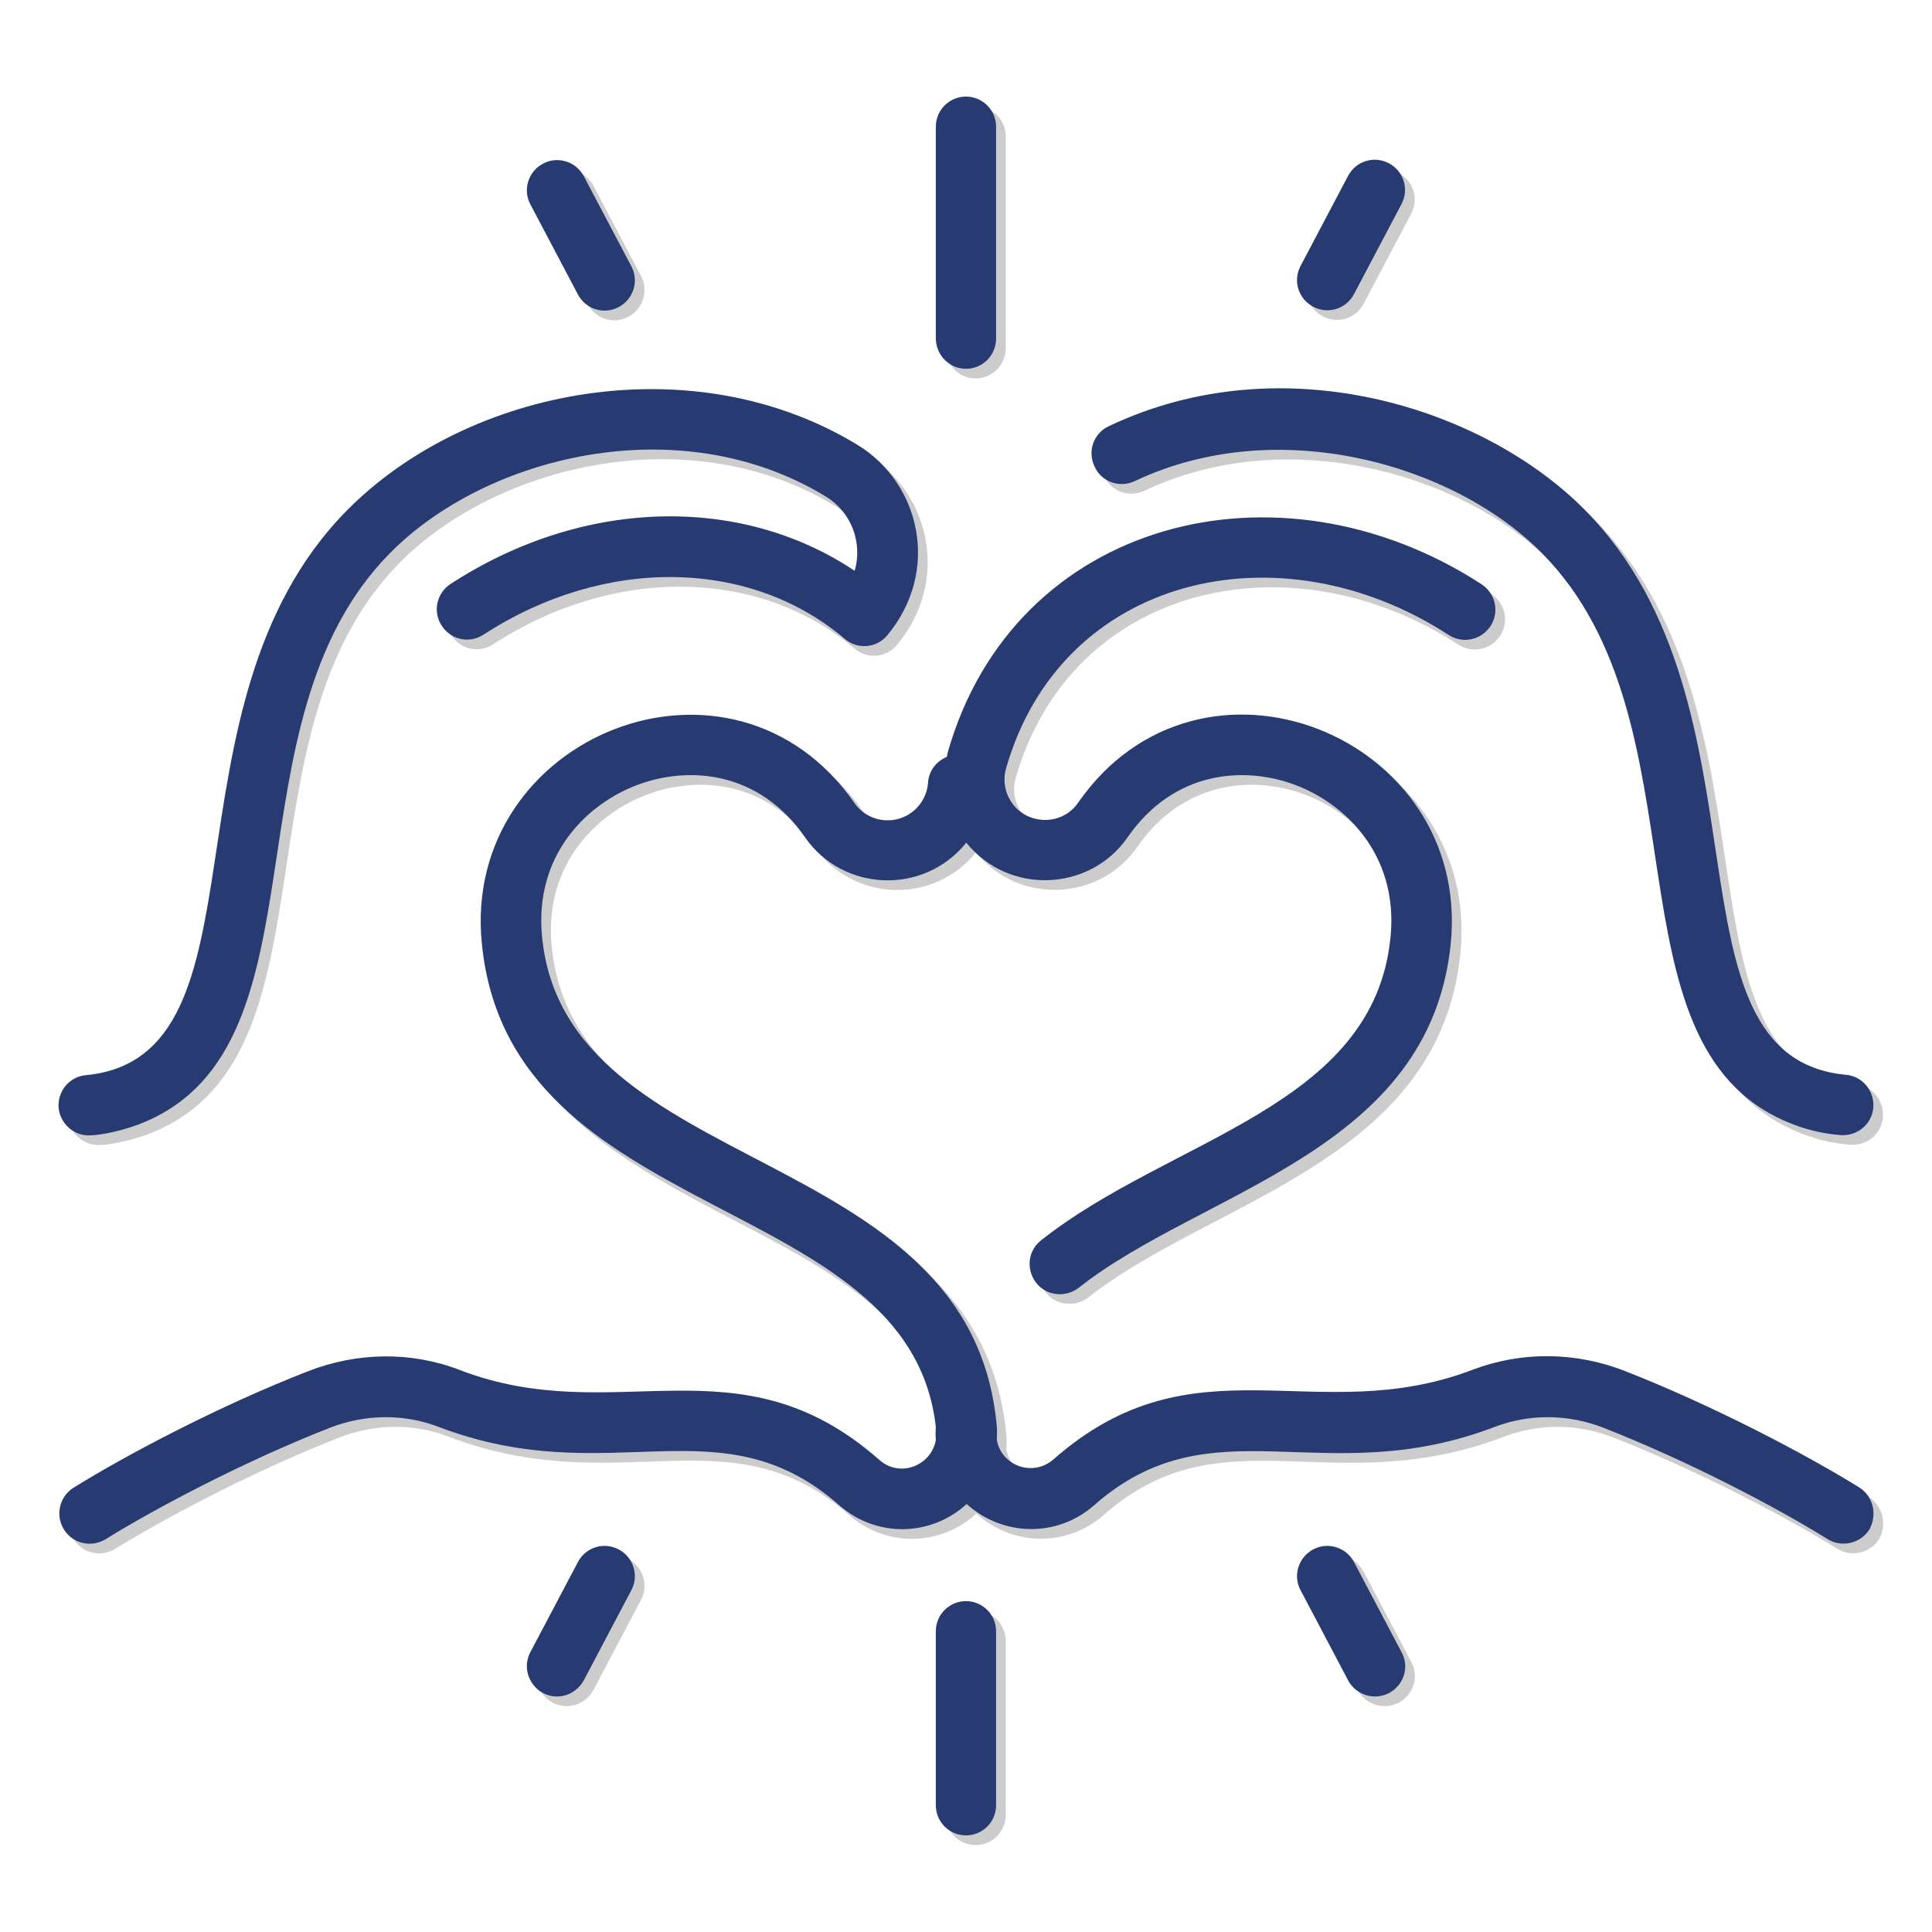 <?xml version="1.0" encoding="UTF-8"?>
<!DOCTYPE svg PUBLIC "-//W3C//DTD SVG 1.1//EN" "http://www.w3.org/Graphics/SVG/1.1/DTD/svg11.dtd">
<!-- Creator: CorelDRAW 2021 (64-Bit) -->
<svg xmlns="http://www.w3.org/2000/svg" xml:space="preserve" width="200mm" height="200mm" version="1.1" style="shape-rendering:geometricPrecision; text-rendering:geometricPrecision; image-rendering:optimizeQuality; fill-rule:evenodd; clip-rule:evenodd"
viewBox="0 0 13550.39 13550.39"
 xmlns:xlink="http://www.w3.org/1999/xlink"
 xmlns:xodm="http://www.corel.com/coreldraw/odm/2003">
 <defs>
  <style type="text/css">
   <![CDATA[
    .fil0 {fill:none}
    .fil2 {fill:#273B72;fill-rule:nonzero}
    .fil1 {fill:#CCCCCC;fill-rule:nonzero}
   ]]>
  </style>
 </defs>
 <g id="Layer_x0020_1">
  <rect class="fil0" y="-0.01" width="13550.39" height="13550.39"/>
  <g id="_2056423898288">
   <g>
    <path class="fil1" d="M690.24 8031.16c77.06,0 248.58,-32.31 392.76,-94.46 1307.53,-551.85 544.39,-2796.53 1717.69,-3987.23 668.68,-681.11 2028.42,-1026.64 3057.54,-400.22 181.47,109.38 261.01,325.64 203.84,522.02 -802.91,-536.93 -1909.09,-509.59 -2833.81,91.98 -99.43,64.63 -126.78,196.37 -62.15,293.32 64.63,99.43 193.89,126.78 293.33,62.15 845.17,-549.37 1864.35,-536.93 2533.03,29.83 89.49,77.06 223.72,64.63 298.3,-24.86 377.85,-454.9 228.7,-1071.38 -211.29,-1337.36 -1150.92,-698.51 -2724.44,-405.18 -3582.04,464.85 -1349.8,1372.17 -499.65,3830.63 -1827.07,3957.4 -116.83,9.95 -201.35,114.35 -191.41,231.18 12.43,109.38 104.41,191.41 211.29,191.41z"/>
    <path class="fil1" d="M8025.84 3442.37c1006.75,-477.28 2244.68,-116.83 2858.68,507.1 1173.3,1190.7 410.16,3435.38 1717.69,3987.23 116.83,49.72 241.12,82.03 372.87,91.98 116.82,9.95 221.24,-74.58 231.18,-191.41 9.95,-116.83 -74.57,-221.24 -191.41,-231.18 -1329.9,-124.29 -472.31,-2580.27 -1827.07,-3957.41 -708.46,-720.88 -2120.39,-1173.3 -3343.4,-591.62 -106.89,49.71 -151.64,176.49 -99.43,283.38 47.23,106.89 174.01,151.63 280.89,101.92l0 0z"/>
    <path class="fil1" d="M13106.83 10499.57c-367.9,-228.69 -1019.18,-571.74 -1640.63,-815.34 -348.01,-136.72 -725.85,-139.21 -1068.9,-9.95 -1098.72,420.1 -1948.87,-243.61 -2940.71,628.91 -149.14,129.26 -370.38,39.78 -397.73,-139.2 2.49,-42.26 2.49,-84.52 -2.48,-119.32 -201.35,-1971.24 -3020.25,-1712.72 -3186.8,-3405.55 -57.18,-586.65 328.13,-942.12 676.14,-1068.9 350.49,-129.26 842.69,-99.43 1168.32,370.39 265.99,382.81 832.75,407.67 1131.04,37.28 298.3,370.39 867.54,343.04 1131.04,-37.28 325.64,-469.82 817.83,-499.64 1168.33,-370.39 348.01,126.78 733.31,484.73 676.14,1068.9 -116.83,1198.16 -1541.19,1406.96 -2451,2127.85 -156.61,124.29 -69.6,377.85 131.74,377.85 47.24,0 91.98,-14.92 131.75,-44.75 867.55,-686.08 2465.91,-952.06 2610.09,-2418.68 141.7,-1459.17 -1759.95,-2217.34 -2615.06,-981.9 -79.54,114.34 -231.18,151.64 -357.95,89.49 -121.81,-59.66 -183.95,-201.35 -146.66,-330.62 385.3,-1352.27 1914.07,-1710.24 3104.77,-937.15 99.43,64.64 228.69,34.8 293.33,-62.14 64.63,-99.43 34.8,-228.69 -62.15,-293.33 -1429.34,-927.2 -3278.77,-452.41 -3743.62,1175.79 -2.49,12.43 -4.97,22.37 -7.45,34.8 -72.09,29.83 -126.78,96.95 -131.74,181.47 -7.46,99.43 -67.12,188.92 -156.61,233.66 -124.29,62.15 -278.41,24.86 -357.96,-89.49 -857.6,-1237.94 -2759.24,-477.28 -2615.06,981.9 193.89,1986.16 3000.37,1735.09 3184.32,3393.12 -2.49,29.83 -2.49,59.66 0,89.49 -29.83,178.98 -251.07,270.95 -397.73,139.21 -991.83,-872.52 -1846.95,-208.8 -2940.71,-628.91 -340.56,-131.74 -720.88,-126.77 -1068.9,9.95 -623.93,243.61 -1272.73,586.65 -1640.63,815.35 -99.43,62.14 -129.26,193.89 -67.12,293.32 62.14,99.43 191.41,129.26 293.32,67.12 352.99,-218.75 974.44,-546.87 1571.03,-780.54 248.58,-96.95 519.54,-99.43 760.66,-7.45 1210.59,462.36 1976.21,-186.44 2813.93,551.85 258.52,226.2 638.85,221.24 892.4,-9.95 253.55,228.69 633.89,236.15 892.41,9.95 835.23,-735.8 1605.83,-89.49 2813.93,-551.85 243.61,-91.97 512.08,-89.49 760.66,7.45 596.6,233.67 1220.53,561.79 1571.03,780.54 99.43,62.15 231.18,29.83 293.32,-67.12 57.17,-104.4 27.34,-233.66 -72.09,-295.81l0 0z"/>
    <path class="fil1" d="M6842.6 2654.37c116.83,0 211.29,-94.46 211.29,-211.29l0 -1486.51c0,-116.83 -94.46,-211.29 -211.29,-211.29 -116.83,0 -211.29,94.46 -211.29,211.29l0 1484.03c0,116.84 94.46,213.78 211.29,213.78z"/>
    <path class="fil1" d="M6842.6 11297.51c-116.83,0 -211.29,94.46 -211.29,211.29l0 1220.53c0,116.83 94.46,211.29 211.29,211.29 116.83,0 211.29,-94.46 211.29,-211.29l0 -1220.53c0,-116.83 -94.46,-211.29 -211.29,-211.29z"/>
    <path class="fil1" d="M4120.65 2132.35c54.68,104.41 181.46,144.18 285.87,89.49 104.41,-54.68 144.18,-183.95 89.49,-285.87l-333.1 -631.39c-54.69,-104.41 -183.95,-144.18 -285.87,-89.49 -104.41,54.69 -144.18,183.95 -89.49,285.87l333.1 631.4z"/>
    <path class="fil1" d="M9278.69 2219.35c104.41,54.68 231.18,14.91 285.87,-89.49l333.1 -631.39c54.69,-104.41 14.92,-231.18 -89.49,-285.87 -104.41,-54.68 -231.18,-14.91 -285.87,89.49l-333.1 631.39c-54.68,104.41 -14.91,231.18 89.49,285.87z"/>
    <path class="fil1" d="M4406.51 10934.58c-104.41,-54.69 -231.18,-14.92 -285.87,89.49l-333.1 631.4c-74.58,141.69 29.82,310.72 186.43,310.72 77.06,0 149.15,-42.26 188.93,-114.34l333.1 -631.39c54.68,-101.93 14.91,-231.18 -89.49,-285.87l0 0z"/>
    <path class="fil1" d="M9564.56 11024.07c-54.68,-104.41 -183.95,-144.18 -285.87,-89.49 -104.41,54.68 -144.18,183.95 -89.49,285.87l333.1 631.39c37.29,72.09 111.87,114.34 188.93,114.34 159.09,0 263.49,-169.03 186.43,-310.72l-333.1 -631.39z"/>
   </g>
  </g>
  <g id="_2056423895792">
   <g>
    <path class="fil2" d="M622.49 7963.41c77.06,0 248.58,-32.31 392.76,-94.46 1307.53,-551.85 544.39,-2796.53 1717.69,-3987.23 668.68,-681.11 2028.42,-1026.64 3057.54,-400.22 181.47,109.38 261.01,325.64 203.84,522.02 -802.91,-536.93 -1909.09,-509.59 -2833.81,91.98 -99.43,64.63 -126.78,196.37 -62.15,293.32 64.63,99.43 193.89,126.78 293.33,62.15 845.17,-549.37 1864.35,-536.93 2533.03,29.83 89.49,77.06 223.72,64.63 298.3,-24.86 377.85,-454.9 228.7,-1071.38 -211.29,-1337.36 -1150.92,-698.51 -2724.44,-405.18 -3582.04,464.85 -1349.8,1372.17 -499.65,3830.63 -1827.07,3957.4 -116.83,9.95 -201.35,114.35 -191.41,231.18 12.43,109.38 104.41,191.41 211.29,191.41z"/>
    <path class="fil2" d="M7958.1 3374.62c1006.75,-477.28 2244.68,-116.83 2858.68,507.1 1173.3,1190.7 410.16,3435.38 1717.69,3987.23 116.83,49.72 241.12,82.03 372.87,91.98 116.82,9.95 221.24,-74.58 231.18,-191.41 9.95,-116.83 -74.57,-221.24 -191.41,-231.18 -1329.9,-124.29 -472.31,-2580.27 -1827.07,-3957.41 -708.46,-720.88 -2120.39,-1173.3 -3343.4,-591.62 -106.89,49.71 -151.64,176.49 -99.43,283.38 47.23,106.89 174.01,151.63 280.89,101.92l0 0z"/>
    <path class="fil2" d="M13039.09 10431.82c-367.9,-228.69 -1019.18,-571.74 -1640.63,-815.34 -348.01,-136.72 -725.85,-139.21 -1068.9,-9.95 -1098.72,420.1 -1948.87,-243.61 -2940.71,628.91 -149.14,129.26 -370.38,39.78 -397.73,-139.2 2.49,-42.26 2.49,-84.52 -2.48,-119.32 -201.35,-1971.24 -3020.25,-1712.72 -3186.8,-3405.55 -57.18,-586.65 328.13,-942.12 676.14,-1068.9 350.49,-129.26 842.69,-99.43 1168.32,370.39 265.99,382.81 832.75,407.67 1131.04,37.28 298.3,370.39 867.54,343.04 1131.04,-37.28 325.64,-469.82 817.83,-499.64 1168.33,-370.39 348.01,126.78 733.31,484.73 676.14,1068.9 -116.83,1198.16 -1541.19,1406.96 -2451,2127.85 -156.61,124.29 -69.6,377.85 131.74,377.85 47.24,0 91.98,-14.92 131.75,-44.75 867.55,-686.08 2465.91,-952.06 2610.09,-2418.68 141.7,-1459.17 -1759.95,-2217.34 -2615.06,-981.9 -79.54,114.34 -231.18,151.64 -357.95,89.49 -121.81,-59.66 -183.95,-201.35 -146.66,-330.62 385.3,-1352.27 1914.07,-1710.24 3104.77,-937.15 99.43,64.64 228.69,34.8 293.33,-62.14 64.63,-99.43 34.8,-228.69 -62.15,-293.33 -1429.34,-927.2 -3278.77,-452.41 -3743.62,1175.79 -2.49,12.43 -4.97,22.37 -7.45,34.8 -72.09,29.83 -126.78,96.95 -131.74,181.47 -7.46,99.43 -67.12,188.92 -156.61,233.66 -124.29,62.15 -278.41,24.86 -357.96,-89.49 -857.6,-1237.94 -2759.24,-477.28 -2615.06,981.9 193.89,1986.16 3000.37,1735.09 3184.32,3393.12 -2.49,29.83 -2.49,59.66 0,89.49 -29.83,178.98 -251.07,270.95 -397.73,139.21 -991.83,-872.52 -1846.95,-208.8 -2940.71,-628.91 -340.56,-131.74 -720.88,-126.77 -1068.9,9.95 -623.93,243.61 -1272.73,586.65 -1640.63,815.35 -99.43,62.14 -129.26,193.89 -67.12,293.32 62.14,99.43 191.41,129.26 293.32,67.12 352.99,-218.75 974.44,-546.87 1571.03,-780.54 248.58,-96.95 519.54,-99.43 760.66,-7.45 1210.59,462.36 1976.21,-186.44 2813.93,551.85 258.52,226.2 638.85,221.24 892.4,-9.95 253.55,228.69 633.89,236.15 892.41,9.95 835.23,-735.8 1605.83,-89.49 2813.93,-551.85 243.61,-91.97 512.08,-89.49 760.66,7.45 596.6,233.67 1220.53,561.79 1571.03,780.54 99.43,62.15 231.18,29.83 293.32,-67.12 57.17,-104.4 27.34,-233.66 -72.09,-295.81l0 0z"/>
    <path class="fil2" d="M6774.86 2586.61c116.83,0 211.29,-94.46 211.29,-211.29l0 -1486.51c0,-116.83 -94.46,-211.29 -211.29,-211.29 -116.83,0 -211.29,94.46 -211.29,211.29l0 1484.03c0,116.84 94.46,213.78 211.29,213.78z"/>
    <path class="fil2" d="M6774.86 11229.76c-116.83,0 -211.29,94.46 -211.29,211.29l0 1220.53c0,116.83 94.46,211.29 211.29,211.29 116.83,0 211.29,-94.46 211.29,-211.29l0 -1220.53c0,-116.83 -94.46,-211.29 -211.29,-211.29z"/>
    <path class="fil2" d="M4052.9 2064.6c54.68,104.41 181.46,144.18 285.87,89.49 104.41,-54.68 144.18,-183.95 89.49,-285.87l-333.1 -631.39c-54.69,-104.41 -183.95,-144.18 -285.87,-89.49 -104.41,54.69 -144.18,183.95 -89.49,285.87l333.1 631.4z"/>
    <path class="fil2" d="M9210.95 2151.6c104.41,54.68 231.18,14.91 285.87,-89.49l333.1 -631.39c54.69,-104.41 14.92,-231.18 -89.49,-285.87 -104.41,-54.68 -231.18,-14.91 -285.87,89.49l-333.1 631.39c-54.68,104.41 -14.91,231.18 89.49,285.87z"/>
    <path class="fil2" d="M4338.77 10866.83c-104.41,-54.69 -231.18,-14.92 -285.87,89.49l-333.1 631.4c-74.58,141.69 29.82,310.72 186.43,310.72 77.06,0 149.15,-42.26 188.93,-114.34l333.1 -631.39c54.68,-101.93 14.91,-231.18 -89.49,-285.87l0 0z"/>
    <path class="fil2" d="M9496.81 10956.32c-54.68,-104.41 -183.95,-144.18 -285.87,-89.49 -104.41,54.68 -144.18,183.95 -89.49,285.87l333.1 631.39c37.29,72.09 111.87,114.34 188.93,114.34 159.09,0 263.49,-169.03 186.43,-310.72l-333.1 -631.39z"/>
   </g>
  </g>
 </g>
</svg>
